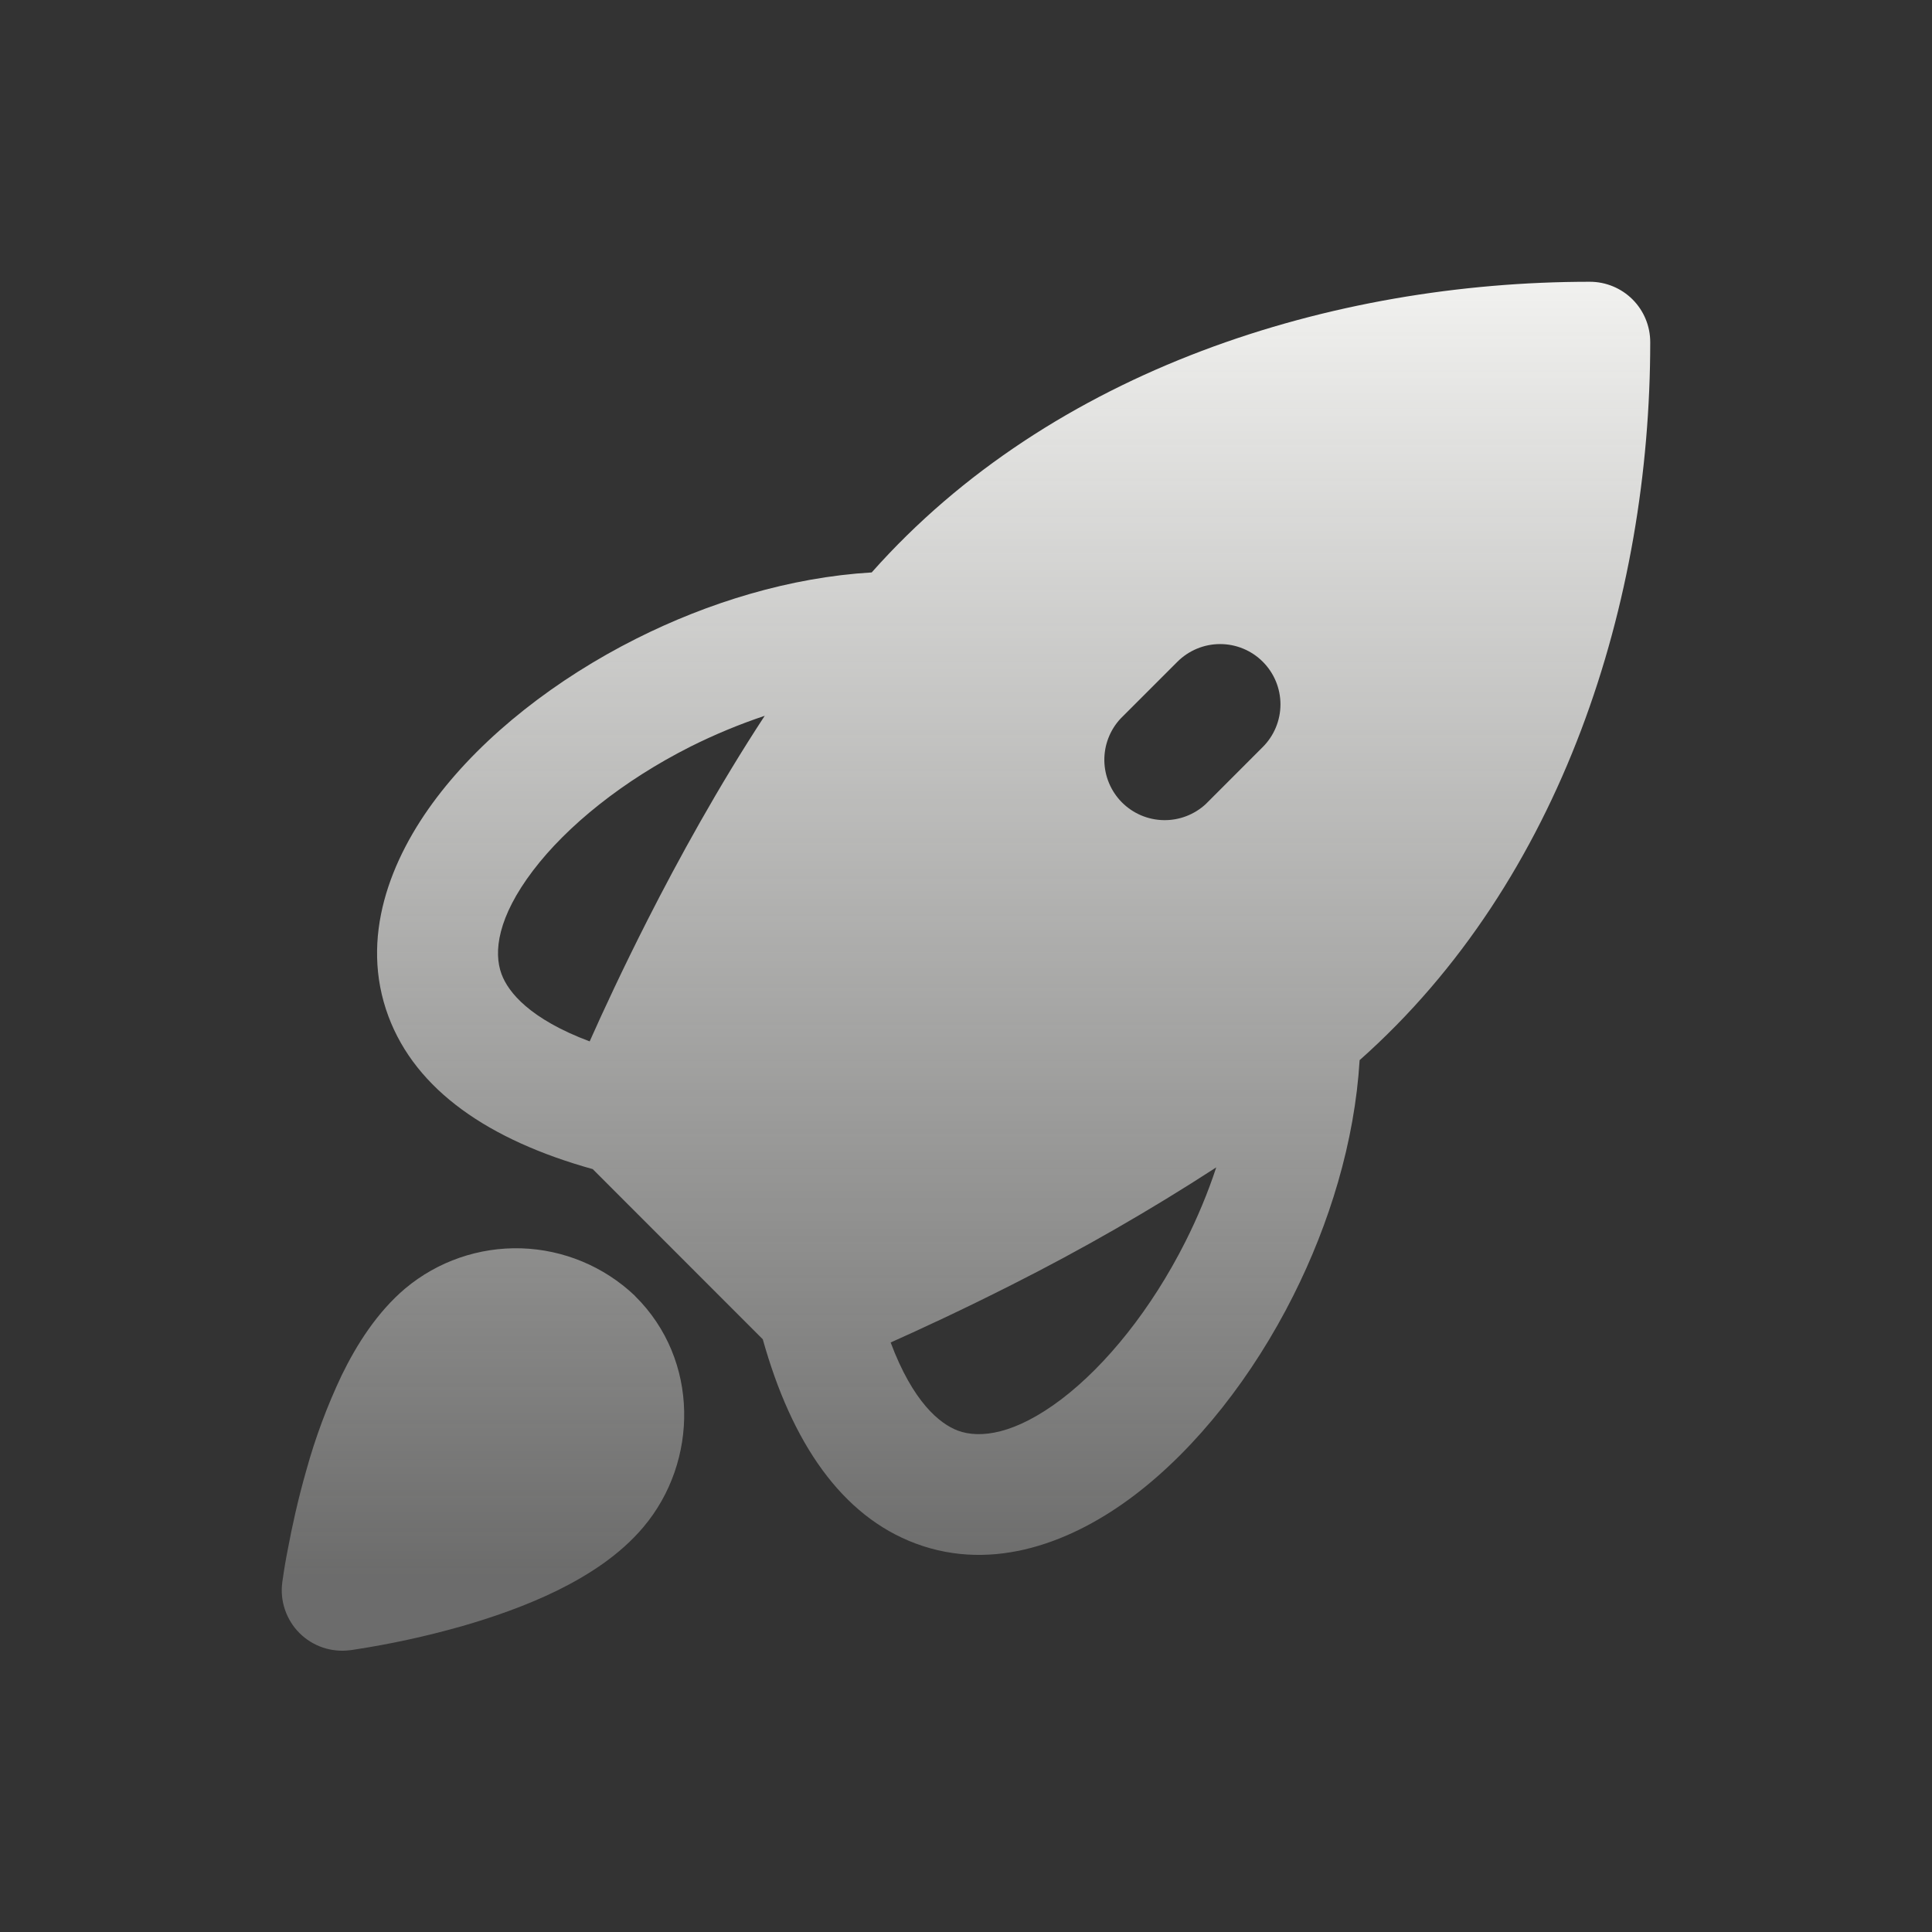 <svg width="38" height="38" viewBox="0 0 38 38" fill="none" xmlns="http://www.w3.org/2000/svg">
<rect x="0" y="0" width="38" height="38" fill="#333333" stroke="none"/>
<path d="M17.147 11.257C20.691 7.263 26.204 5.542 31.27 5.542C31.585 5.542 31.887 5.667 32.11 5.889C32.333 6.112 32.458 6.414 32.458 6.729C32.458 11.796 30.737 17.309 26.742 20.852C26.645 22.461 26.148 24.071 25.437 25.485C24.646 27.059 23.545 28.473 22.314 29.409C21.109 30.324 19.551 30.933 18.012 30.36C16.555 29.817 15.573 28.381 15.003 26.342L11.658 22.995C9.618 22.426 8.182 21.445 7.639 19.988C7.066 18.449 7.676 16.891 8.591 15.686C9.526 14.454 10.94 13.354 12.514 12.562C13.928 11.851 15.538 11.354 17.145 11.259M15.041 14.079C14.541 14.246 14.053 14.449 13.581 14.685C12.258 15.352 11.154 16.24 10.483 17.124C9.791 18.036 9.702 18.723 9.865 19.16C9.997 19.518 10.423 20.042 11.598 20.483C11.865 19.883 12.25 19.054 12.733 18.102C13.347 16.894 14.129 15.472 15.041 14.079ZM17.518 26.405C17.958 27.58 18.483 28.004 18.841 28.139C19.277 28.3 19.965 28.212 20.877 27.521C21.761 26.848 22.649 25.745 23.316 24.421C23.555 23.945 23.758 23.459 23.922 22.961C22.624 23.803 21.282 24.574 19.901 25.27C18.947 25.753 18.118 26.137 17.518 26.405ZM7.972 25.341C8.61 24.808 9.422 24.528 10.253 24.553C11.084 24.579 11.877 24.909 12.481 25.48L12.495 25.496C13.76 26.747 13.74 28.748 12.658 30.032C12.191 30.59 11.553 30.992 10.953 31.287C10.34 31.587 9.68 31.814 9.093 31.983C8.386 32.184 7.668 32.34 6.942 32.45L6.904 32.455L6.892 32.457H6.887C6.706 32.481 6.522 32.463 6.349 32.405C6.176 32.346 6.019 32.249 5.89 32.12C5.761 31.991 5.664 31.834 5.605 31.661C5.546 31.488 5.528 31.304 5.552 31.123V31.119L5.554 31.106L5.56 31.068C5.589 30.862 5.624 30.656 5.665 30.452C5.739 30.055 5.856 29.508 6.026 28.915C6.203 28.274 6.436 27.65 6.721 27.049C7.014 26.448 7.416 25.811 7.972 25.341ZM24.837 13.015C24.615 12.793 24.313 12.668 23.998 12.668C23.683 12.668 23.382 12.793 23.159 13.015L22.04 14.134C21.83 14.359 21.716 14.657 21.721 14.965C21.727 15.272 21.851 15.566 22.069 15.784C22.286 16.001 22.58 16.126 22.887 16.131C23.195 16.137 23.493 16.022 23.718 15.813L24.837 14.693C25.06 14.47 25.185 14.169 25.185 13.854C25.185 13.539 25.06 13.238 24.837 13.015Z" fill="url(#paint0_linear_2_1366)"/>
<defs>
<linearGradient id="paint0_linear_2_1366" x1="19" y1="5.542" x2="19" y2="32.467" gradientUnits="userSpaceOnUse">
<stop stop-color="#F1F1EF"/>
<stop offset="0.945" stop-color="#F1F1EF" stop-opacity="0.3"/>
</linearGradient>
</defs>
</svg>
